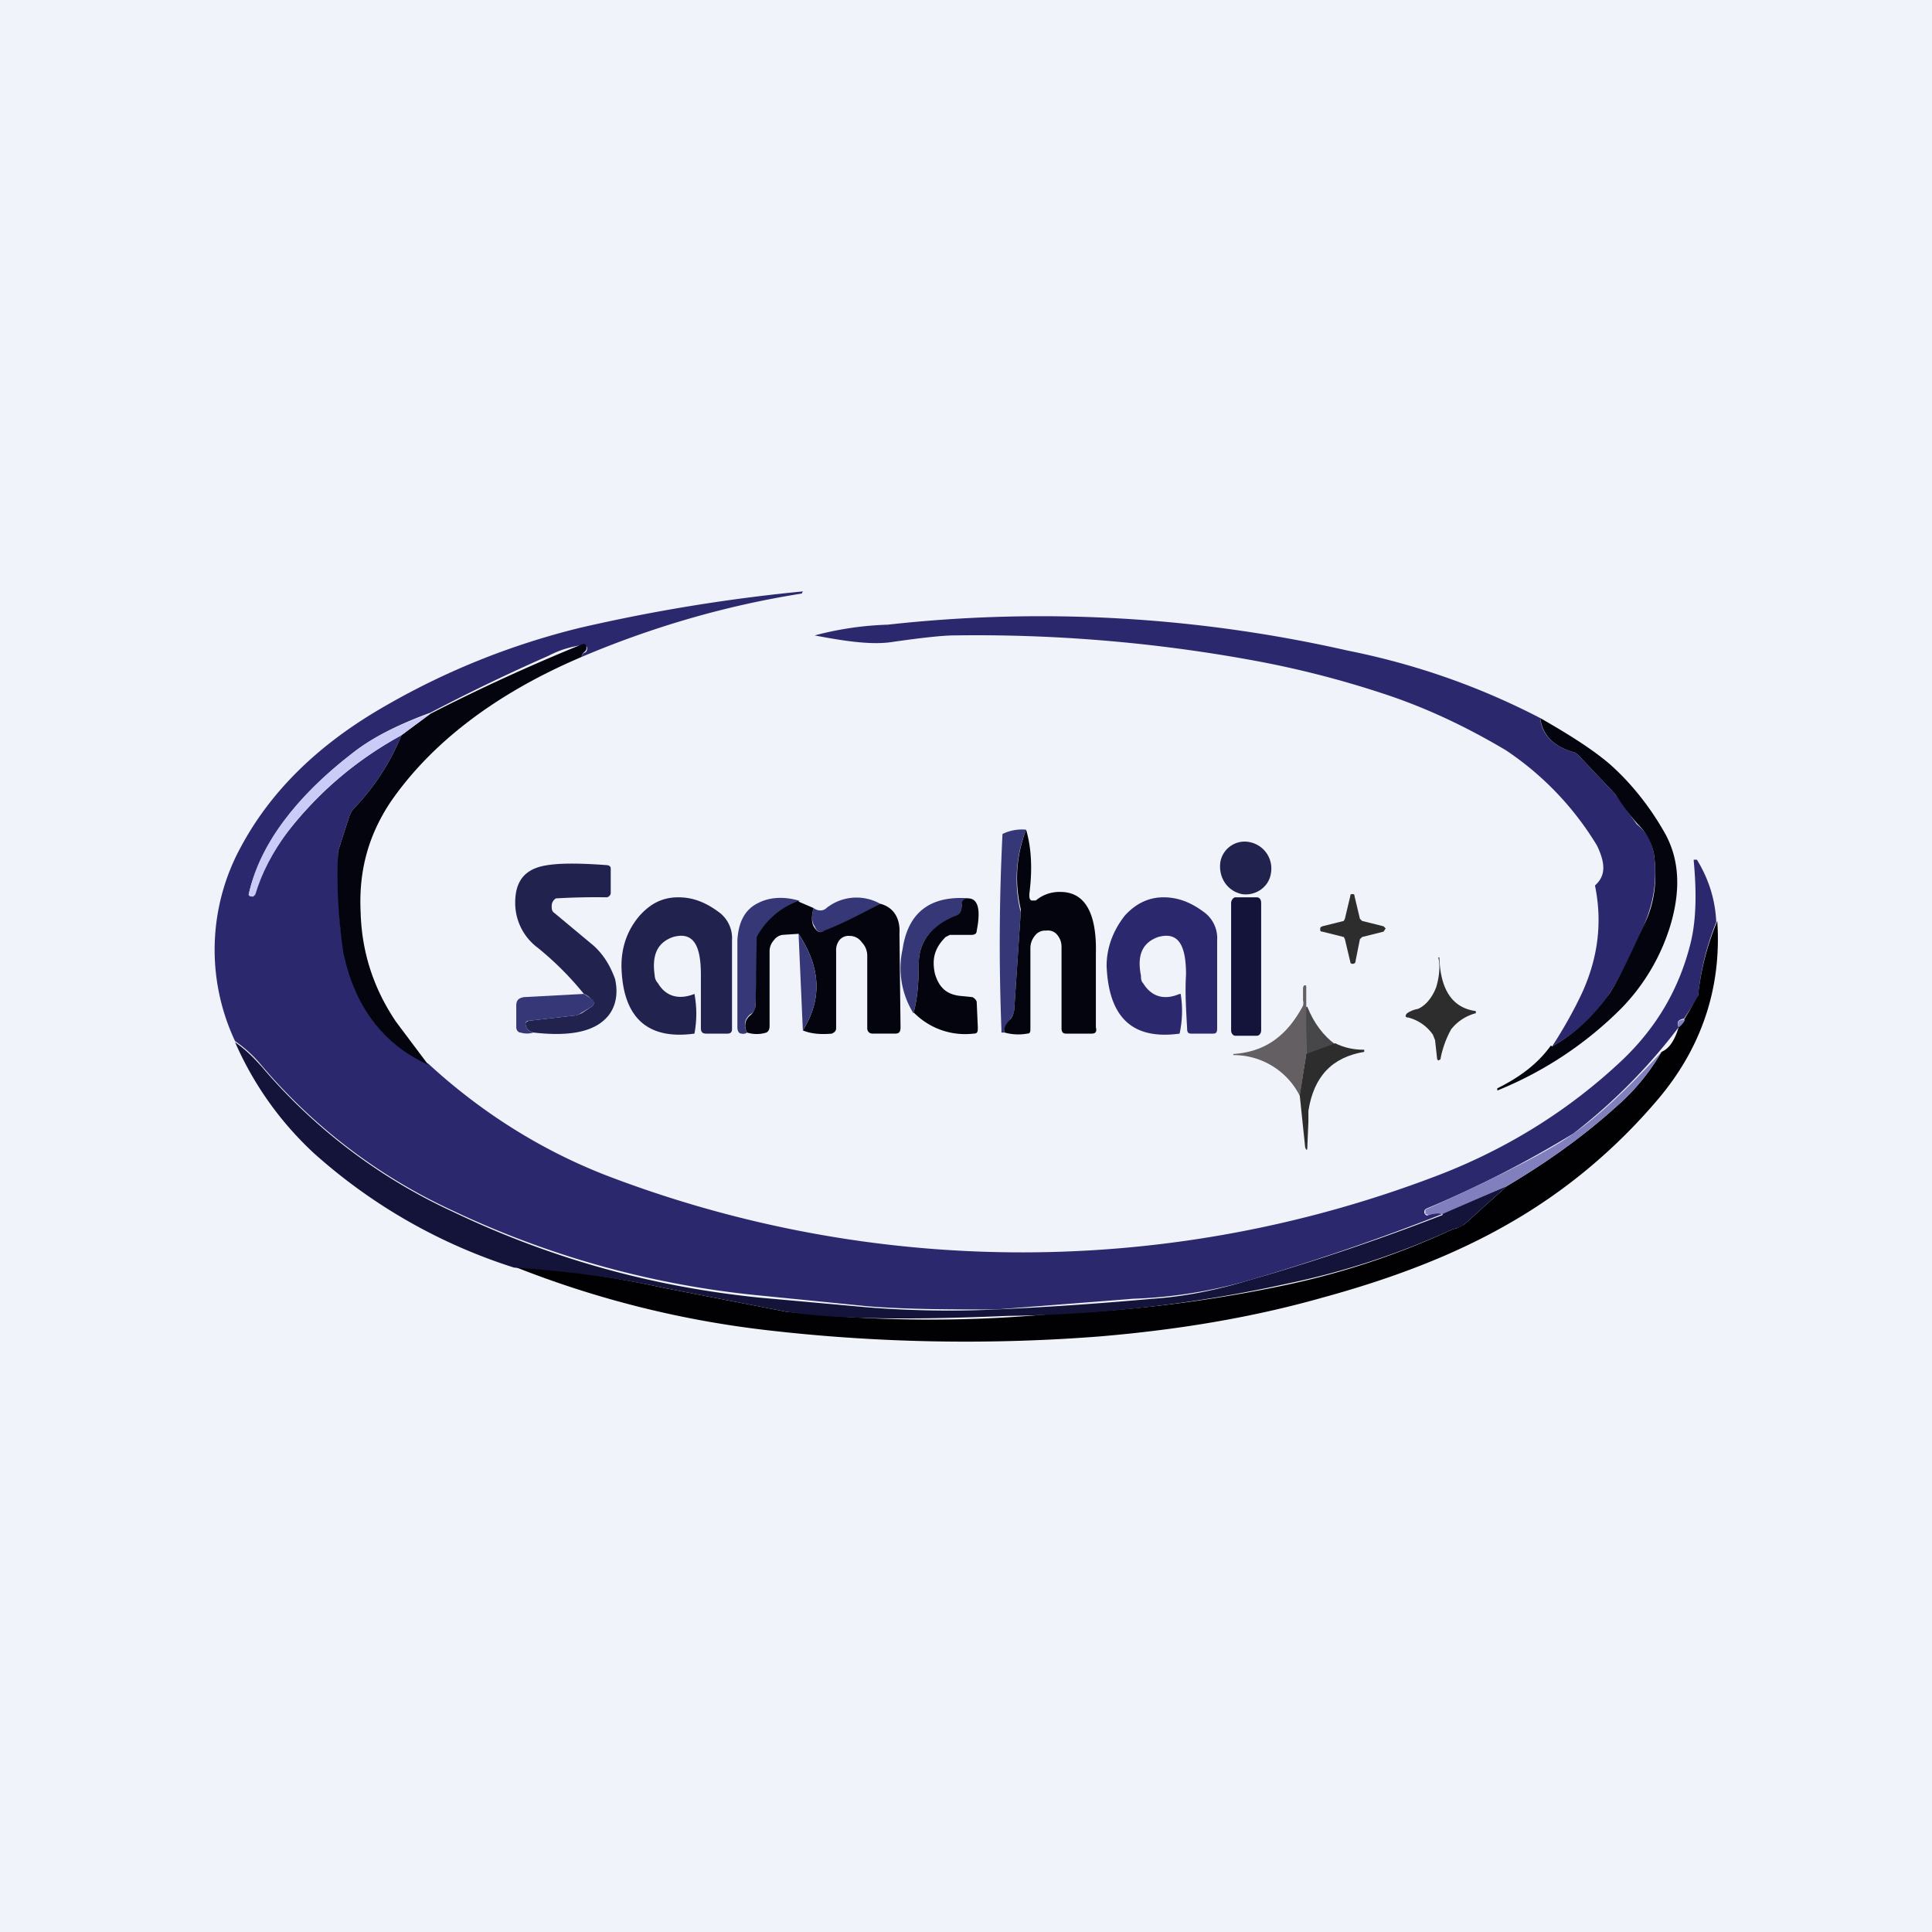 <!-- by TradingView --><svg width="18" height="18" viewBox="0 0 18 18" xmlns="http://www.w3.org/2000/svg"><path fill="#F0F3FA" d="M0 0h18v18H0z"/><path d="M5.42 6.12c0-.02.02-.04.03-.04.02-.01.02-.03.02-.05l-.04-.02a.93.93 0 0 0-.32.1 17.82 17.82 0 0 0-1.1.53c-.3.11-.54.23-.73.38-.53.41-.85.85-.96 1.3l.01.03c.02 0 .04 0 .04-.02.07-.2.17-.4.31-.58.29-.37.64-.67 1.06-.9-.1.25-.25.48-.44.68a.21.21 0 0 0-.05.09l-.1.31v.04c0 .4.01.7.06.9.1.52.36.86.78 1.04.5.46 1.05.8 1.63 1.03a10.82 10.82 0 0 0 7.83-.01c.63-.25 1.18-.6 1.65-1.04.32-.3.54-.66.65-1.1.05-.2.06-.45.03-.77v-.01h.03c.11.18.17.37.18.58a2.48 2.48 0 0 0-.17.7l-.13.2c-.06.01-.07.04-.05.08a5.27 5.27 0 0 1-.98.99 10.23 10.23 0 0 1-1.37.7c-.02.01-.02.02-.02.04.01.02.02.03.04.02.04-.02.09-.02.13-.01a20.92 20.92 0 0 1-1.81.62 4.41 4.41 0 0 1-1.07.17l-1.28.1c-.42 0-.82 0-1.2-.03l-1-.1a8.61 8.61 0 0 1-2.86-.79 5.17 5.17 0 0 1-1.78-1.35 1.19 1.19 0 0 0-.25-.23 2 2 0 0 1 .06-1.82c.27-.5.7-.93 1.3-1.28.58-.34 1.2-.59 1.85-.75a16.1 16.1 0 0 1 2.08-.34l-.01.02c-.7.11-1.39.31-2.05.59Z" fill="#2C286D"/><path d="M14.35 6.7c.02.15.13.26.32.31l.03.02.35.37.2.28c.1.08.14.17.16.28.03.23 0 .44-.09.65-.11.26-.22.48-.32.64-.13.2-.31.37-.54.5.11-.17.2-.33.28-.5.15-.33.19-.66.12-1 .1-.09.1-.2.02-.37a2.82 2.82 0 0 0-.85-.89c-.37-.22-.75-.4-1.15-.53a9.07 9.07 0 0 0-1.22-.31 14.3 14.3 0 0 0-2.77-.23c-.1 0-.29.02-.57.06-.18.03-.42 0-.73-.06a3 3 0 0 1 .68-.1 12.93 12.93 0 0 1 4.28.24c.65.13 1.24.34 1.8.63Z" fill="#2C286D"/><path d="M5.42 6.12c-.8.34-1.4.8-1.78 1.35-.2.3-.3.63-.28 1.03.01.37.12.71.33 1.02l.3.4c-.42-.19-.68-.53-.79-1.04a4.74 4.74 0 0 1-.05-.95l.1-.31a.21.21 0 0 1 .05-.09c.19-.2.34-.43.44-.68l.27-.2A17.84 17.84 0 0 1 5.43 6c.02 0 .03 0 .03.02.01.02 0 .04-.01.05a.08.08 0 0 0-.03.04Z" fill="#03040E"/><path d="m4.01 6.65-.27.2c-.42.23-.78.53-1.06.9-.14.19-.24.38-.3.58-.01.02-.03.03-.04.02-.02 0-.03-.01-.02-.03.1-.45.43-.89.96-1.3.19-.15.43-.27.73-.37Z" fill="#CBCBF8"/><path d="M14.46 9.75c.23-.13.4-.3.54-.5.1-.16.2-.38.32-.64.1-.2.12-.42.09-.65a.52.52 0 0 0-.15-.28 2.24 2.24 0 0 1-.21-.28l-.35-.37-.03-.02c-.19-.05-.3-.16-.32-.32.28.16.5.3.66.44.2.18.37.4.5.63.14.25.15.54.05.87a1.9 1.9 0 0 1-.45.76 3.46 3.46 0 0 1-1.16.77v-.02c.2-.1.37-.22.5-.4Z" fill="#03040E"/><path d="M9.56 7.73a1.26 1.26 0 0 0-.05.77l-.06.9c0 .04-.02.07-.04.1-.04.05-.06.09-.05.12h-.03v-.03a20.53 20.53 0 0 1 .01-1.82.41.41 0 0 1 .22-.04Z" fill="#353777"/><path d="M9.36 9.62c-.01-.03 0-.07.05-.12a.17.17 0 0 0 .04-.1l.06-.9v-.03c-.06-.26-.04-.5.05-.74.05.17.06.37.03.6 0 .03 0 .05.02.06h.04a.34.34 0 0 1 .23-.08c.23 0 .34.2.33.58v.68c.01.04 0 .06-.04.06h-.24c-.03 0-.04-.02-.04-.05v-.76a.17.17 0 0 0-.04-.11.11.11 0 0 0-.1-.04h-.02a.12.12 0 0 0-.09.05.18.18 0 0 0-.04.11v.75c0 .03 0 .05-.03.05a.47.47 0 0 1-.21-.01Z" fill="#03040E"/><path d="m12.69 8.58.2.05.02.02-.02.03-.2.05-.02.02-.04.2c0 .02-.01.03-.03.03 0 0-.02 0-.02-.02l-.05-.21-.01-.02-.2-.05c-.02 0-.02-.01-.02-.02 0-.02 0-.02.02-.03l.2-.05.01-.02.05-.21c0-.01 0-.02.02-.02.01 0 .02 0 .02.02l.05.21.02.02Z" fill="#2E2D2D"/><path d="M6.78 9.63h-.2c-.03 0-.05-.01-.05-.05v-.5c0-.29-.08-.4-.26-.35-.14.05-.2.16-.17.36 0 .02.01.05.03.07.07.12.19.16.34.1a1 1 0 0 1 0 .37c-.44.06-.67-.15-.68-.63 0-.17.05-.33.17-.47.1-.11.21-.17.36-.17.14 0 .26.05.38.14a.3.3 0 0 1 .12.26v.83c0 .03-.02.04-.04.04Z" fill="#22224F"/><path d="M11.06 9.58c-.01-.18-.02-.34-.01-.5 0-.29-.08-.4-.26-.35-.14.05-.2.16-.16.36 0 .02 0 .05.02.07.08.13.2.16.34.1H11a.99.99 0 0 1-.01.37c-.44.06-.66-.15-.68-.63 0-.17.06-.33.17-.47.1-.11.22-.17.36-.17.14 0 .26.05.38.14a.3.3 0 0 1 .12.26v.82c0 .04-.01.05-.04.05h-.2c-.03 0-.04-.01-.04-.05Z" fill="#2C286D"/><path d="M9.03 8.37c-.05 0-.07.03-.07.07 0 .05-.02.08-.05.1-.23.08-.35.23-.35.44 0 .2-.02.36-.05.46a.8.8 0 0 1-.1-.6c.05-.34.26-.5.62-.47Z" fill="#353777"/><path d="M8.51 9.44c.03-.1.05-.25.05-.46 0-.21.12-.36.35-.45.03-.01.05-.04.05-.1 0-.04.02-.06.06-.06.09 0 .12.1.08.3 0 .03-.02.04-.05.04h-.2l-.04.02c-.1.1-.13.2-.1.34.04.14.12.2.25.21l.1.01c.02.01.04.03.04.05l.01.23c0 .04 0 .06-.04.06a.67.67 0 0 1-.56-.2Z" fill="#03040E"/><path d="M11.66 7.85a.23.23 0 0 0-.29.18c-.02.14.06.27.2.3.12.02.25-.06.27-.19a.25.25 0 0 0-.18-.29Z" fill="#22224F"/><path d="M11.71 8.36h-.2c-.02 0-.04.03-.04.05V9.6c0 .03.02.05.04.05h.2c.02 0 .04-.02.04-.05V8.41c0-.02-.01-.05-.04-.05Z" fill="#14133A"/><path d="M16 8.59c.04.62-.15 1.18-.56 1.66-.4.47-.87.86-1.4 1.16-.49.28-1.06.5-1.72.68-.67.19-1.36.3-2.06.36a16.1 16.1 0 0 1-3.14-.06 9.24 9.24 0 0 1-2.33-.59c.48.03.94.1 1.4.2l1.13.22a12.25 12.25 0 0 0 2.5.02 12.79 12.79 0 0 0 2.17-.27 7.22 7.22 0 0 0 1.55-.52c.03 0 .06-.02.1-.04l.4-.36c.37-.22.71-.46 1.03-.75.16-.14.3-.31.41-.5.07-.03.12-.1.16-.23a.18.18 0 0 0 .05-.07l.13-.22a2.48 2.48 0 0 1 .18-.7Z" fill="#010104"/><path d="M7.44 8.4a.72.72 0 0 0-.38.33v.02l-.02.6c0 .04-.01.08-.05.1-.06.05-.06.11-.03.17a.06.06 0 0 1-.05.01c-.03 0-.04-.03-.04-.06v-.81c.01-.17.07-.29.2-.35.1-.05.23-.06.37-.02ZM8.2 8.42c-.17.1-.34.18-.51.25-.05.03-.08.01-.1-.04-.03-.04-.03-.1-.01-.17.04.03.09.03.12 0a.45.45 0 0 1 .5-.04Z" fill="#353777"/><path d="m7.44 8.4.14.06c-.02.07-.02.13 0 .17.03.05.06.07.1.04.18-.07.35-.16.52-.25.12.03.19.13.18.28l.01.87c0 .04-.01.06-.05.06h-.21c-.03 0-.05-.02-.05-.05V8.9a.18.18 0 0 0-.05-.12.14.14 0 0 0-.1-.06h-.01a.11.11 0 0 0-.1.04.15.15 0 0 0-.03.1v.72c0 .03-.02.04-.04.05-.11.01-.2 0-.27-.03.18-.29.17-.58-.04-.9l-.15.01a.12.12 0 0 0-.08.05.15.15 0 0 0-.04.1v.7c0 .03-.01.05-.03.06a.3.3 0 0 1-.18 0c-.03-.06-.02-.12.03-.16a.14.14 0 0 0 .05-.12l.01-.6v-.01a.72.72 0 0 1 .4-.34Z" fill="#03040E"/><path d="m7.48 9.6-.04-.9c.21.32.22.61.04.9Z" fill="#353777"/><path d="M13.4 8.92h.01c.01.3.12.47.34.5v.02a.43.43 0 0 0-.23.15.92.92 0 0 0-.1.28l-.02.01-.01-.01-.02-.18-.02-.05a.4.4 0 0 0-.23-.16c-.03 0-.03-.02-.01-.04a.25.25 0 0 1 .1-.04c.07-.03.13-.1.17-.2.03-.1.04-.2.02-.28Z" fill="#2E2D2D"/><path d="M4.97 9.62c-.04-.01-.06-.03-.07-.06-.01-.03 0-.04.03-.05l.44-.05.05-.02.09-.06c.03-.02.03-.05 0-.07a.17.17 0 0 0-.07-.05c-.13-.16-.27-.3-.43-.43a.52.52 0 0 1-.21-.42c0-.19.08-.3.25-.34.13-.03.33-.03.6-.01.02 0 .04.01.04.03v.23c0 .02-.02.04-.04.04a6.4 6.4 0 0 0-.47.01.08.08 0 0 0-.04.07c0 .03 0 .05.03.07l.36.3c.1.09.16.2.2.31.03.13.01.25-.06.34-.12.15-.35.2-.7.16Z" fill="#22224F"/><path d="m5.44 9.26.08.05c.02.02.02.05-.01.07l-.1.06a.12.12 0 0 1-.04.02l-.44.05c-.03 0-.04.02-.03.05.01.03.03.05.07.06a.2.2 0 0 1-.12 0c-.02 0-.04-.02-.04-.05v-.2c0-.05.02-.07.07-.08l.56-.03Z" fill="#353777"/><path d="m12.18 9.38-.01.44-.06.39a.69.69 0 0 0-.61-.38h-.01v-.01c.3-.02.5-.17.65-.45a.1.1 0 0 0 0-.05V9.2l.01-.02c.02 0 .02 0 .02.02v.19Z" fill="#635F63"/><path d="M12.18 9.38c.06.15.15.27.26.35l-.27.1v-.45Z" fill="#474749"/><path d="M15.7 9.5a.17.17 0 0 1-.06.07c-.02-.04 0-.07.05-.07Z" fill="#827FBF"/><path d="m13.44 11.3.6-.25-.4.36a.22.22 0 0 1-.1.04 7.22 7.22 0 0 1-1.55.51 12.77 12.77 0 0 1-2.61.3c-.93.04-1.62.03-2.06-.04L6.19 12c-.46-.1-.93-.16-1.4-.19a5.1 5.1 0 0 1-1.87-1.07c-.3-.28-.55-.62-.73-1.03.1.07.17.14.25.23a5.17 5.17 0 0 0 1.78 1.35c.92.44 1.87.7 2.86.8l1 .09c.38.03.78.04 1.2.02a32.58 32.58 0 0 0 1.46-.1c.3-.02.59-.08.89-.17a21.15 21.15 0 0 0 1.81-.61Z" fill="#14133A"/><path d="m12.11 10.2.06-.38.27-.1c.08.04.17.06.26.06h.01v.02c-.3.05-.47.23-.52.55v.1l-.01.24c0 .03-.01.03-.02 0l-.05-.48Z" fill="#2E2D2D"/><path d="M15.48 9.8c-.11.19-.25.36-.41.5-.32.29-.66.53-1.03.75l-.6.26c-.04-.01-.09 0-.13.01l-.03-.01v-.04l.11-.05c.66-.3 1.08-.52 1.27-.66.23-.16.5-.41.82-.76Z" fill="#827FBF"/></svg>